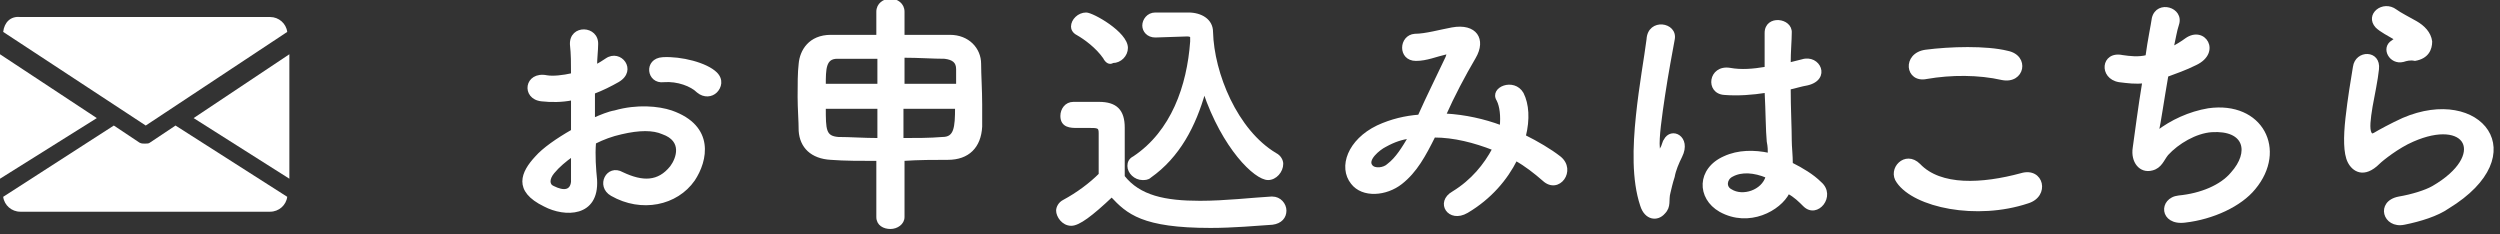 <?xml version="1.0" encoding="utf-8"?>
<!-- Generator: Adobe Illustrator 23.1.1, SVG Export Plug-In . SVG Version: 6.00 Build 0)  -->
<svg version="1.1" id="レイヤー_1" xmlns="http://www.w3.org/2000/svg" xmlns:xlink="http://www.w3.org/1999/xlink" x="0px"
	 y="0px" width="235px" height="22px" viewBox="0 0 235 22" style="enable-background:new 0 0 235 22;" xml:space="preserve">
<rect x="0" y="0" width="235" height="22" fill="#333333" stroke="none"/>
<style type="text/css">
	.st0{fill:#FFFFFF;stroke:#FFFFFF;stroke-width:0.25;stroke-linejoin:round;stroke-miterlimit:10;}
	.st1{fill:#FFFFFF;}
</style>
<g>
	<g>
		<path class="st0" d="M56,16.9c0.2,3.4-2.9,3.4-4.8,2.4c-2.9-1.4-2.1-3.1-0.8-4.5c0.7-0.8,2-1.7,3.4-2.5c0-1,0-2,0-3
			c-1,0.2-2,0.2-2.9,0.1c-1.8-0.2-1.5-2.6,0.5-2.2c0.6,0.1,1.5,0,2.4-0.2c0-1.1,0-1.9-0.1-2.8c-0.1-1.8,2.5-1.7,2.4,0
			c0,0.5-0.1,1.3-0.1,2c0.4-0.2,0.7-0.4,1-0.6c1.3-0.9,2.8,1,1.1,2c-0.7,0.4-1.5,0.8-2.3,1.1c0,0.7,0,1.6,0,2.5
			c0.7-0.3,1.4-0.6,2-0.7c2.1-0.6,4.1-0.4,5.3,0c4,1.4,3.3,4.6,2.1,6.4c-1.6,2.3-4.9,3-7.7,1.4c-1.4-0.8-0.4-2.8,1-2
			c1.9,0.9,3.4,0.9,4.6-0.6c0.6-0.8,1.2-2.5-0.8-3.2c-0.9-0.4-2.2-0.4-3.9,0c-0.9,0.2-1.7,0.5-2.5,0.9C55.8,14.6,55.9,15.9,56,16.9z
			 M52,16.2c-0.5,0.6-0.5,1.2,0,1.4c1,0.5,1.7,0.4,1.8-0.5c0-0.6,0-1.5,0-2.5C53.1,15.1,52.5,15.6,52,16.2z M65.6,8.6
			c-0.6-0.6-1.9-1.1-3.2-1c-1.5,0.2-1.8-2-0.1-2.1c1.7-0.1,4.1,0.5,5,1.4c0.6,0.6,0.4,1.3,0,1.7S66.2,9.1,65.6,8.6z"/>
		<path class="st0" d="M82.5,15c-1.6,0-3.1,0-4.4-0.1c-1.8-0.1-2.8-1.1-2.9-2.6c0-0.9-0.1-2.1-0.1-3.2s0-2.3,0.1-3.1
			c0.1-1.2,0.9-2.6,2.9-2.6c1.3,0,2.8,0,4.4,0V1.1c0-0.7,0.6-1.1,1.2-1.1c0.6,0,1.2,0.4,1.2,1.1v2.3c1.6,0,3.1,0,4.4,0
			c1.7,0,2.8,1.2,2.8,2.6c0,1,0.1,2.5,0.1,3.8c0,0.8,0,1.5,0,2.1c-0.1,1.9-1.2,3-3.1,3c-1.3,0-2.7,0-4.2,0.1v5.4c0,0.6-0.6,1-1.2,1
			c-0.6,0-1.2-0.3-1.2-1V15z M82.6,5.4c-1.4,0-2.8,0-3.9,0c-1.2,0-1.2,1.1-1.2,2.6h5.1V5.4z M82.6,10.1h-5.1c0,2.1,0,2.8,1.3,2.9
			c1.1,0,2.4,0.1,3.8,0.1V10.1z M90,8.1c0-0.6,0-1.1,0-1.6c0-0.7-0.4-1-1.2-1.1c-1.1,0-2.4-0.1-3.9-0.1v2.7H90z M84.8,10.1v3
			c1.3,0,2.6,0,3.8-0.1c1.2,0,1.3-1,1.3-2.9H84.8z"/>
		<path class="st0" d="M100.7,21.1c-0.8,0-1.3-0.8-1.3-1.3c0-0.3,0.2-0.7,0.6-0.9c1.3-0.7,2.5-1.6,3.4-2.5c0-1.1,0-2,0-2.9
			c0-0.3,0-0.6,0-1c0-0.6-0.2-0.6-1.1-0.6c-0.4,0-0.7,0-1.1,0c-0.5,0-1.4,0-1.4-1c0-0.6,0.4-1.2,1.1-1.2c0.9,0,1.7,0,2.4,0
			c1.6,0,2.3,0.7,2.3,2.3c0,1.4,0,3,0,4.6c1.5,1.9,3.9,2.4,7.2,2.4c2.4,0,4.9-0.3,6.7-0.4c0,0,0.1,0,0.1,0c0.7,0,1.2,0.6,1.2,1.2
			c0,0.6-0.4,1.1-1.2,1.2c-1.5,0.1-3.7,0.3-5.8,0.3c-6.4,0-7.8-1.3-9.3-2.9C102.6,20.2,101.4,21.1,100.7,21.1z M103.8,5.4
			c-0.7-1-1.8-1.8-2.5-2.2c-0.4-0.2-0.5-0.5-0.5-0.7c0-0.6,0.6-1.2,1.3-1.2c0.6,0,3.8,1.8,3.8,3.2c0,0.7-0.6,1.3-1.3,1.3
			C104.3,6,104,5.8,103.8,5.4z M108.6,3.4C108.6,3.4,108.6,3.4,108.6,3.4c-0.7,0-1.1-0.5-1.1-1c0-0.5,0.4-1.1,1.1-1.1
			c0.9,0,2,0,3.1,0c1.2,0,2.2,0.6,2.2,1.7c0.1,3.9,2.3,9.3,6,11.5c0.4,0.2,0.6,0.6,0.6,0.9c0,0.7-0.6,1.4-1.3,1.4
			c-1.2,0-4.2-2.9-6-8.2c-0.9,3.2-2.4,6.1-5.1,8c-0.2,0.2-0.5,0.2-0.7,0.2c-0.7,0-1.3-0.6-1.3-1.2c0-0.3,0.1-0.6,0.5-0.8
			c3.6-2.4,5.1-6.7,5.4-10.9c0-0.1,0-0.3,0-0.4c0-0.1-0.1-0.2-0.4-0.2c0,0,0,0,0,0L108.6,3.4z"/>
		<path class="st0" d="M135.9,10.8c1.8,0.1,3.6,0.5,5.2,1.1c0.1-1,0-1.9-0.3-2.5c-0.7-1.1,1.5-2,2.3-0.6c0.5,1,0.6,2.4,0.2,4
			c1.2,0.6,2.4,1.3,3.3,2c1.5,1.2-0.1,3.4-1.5,2.1c-0.8-0.7-1.7-1.4-2.6-1.9c-0.9,1.8-2.4,3.6-4.6,4.9c-1.7,1-2.9-0.9-1.3-1.8
			c1.8-1.1,3-2.6,3.8-4.1c-1.8-0.7-3.7-1.2-5.6-1.2c-0.9,1.8-1.7,3.3-3.1,4.4c-1.4,1.1-3.6,1.3-4.6,0c-1.2-1.5-0.3-4,2.4-5.3
			c1.3-0.6,2.6-0.9,3.9-1c0.8-1.8,1.9-4,2.6-5.5c0.1-0.3,0.2-0.5-0.1-0.4c-0.9,0.2-1.8,0.6-2.8,0.6c-1.6,0-1.5-2.2-0.1-2.3
			c1,0,2.4-0.4,3.5-0.6c2.2-0.4,3.1,1,2.1,2.7c-1,1.7-2,3.6-2.8,5.4H135.9z M130.2,13.7c-0.6,0.3-1.8,1.3-1.3,1.9
			c0.3,0.4,1.2,0.3,1.6-0.1c0.8-0.6,1.4-1.6,2-2.6C131.8,13,131.1,13.2,130.2,13.7z"/>
		<path class="st0" d="M154.3,19.3c-0.8-2.4-0.7-5.5-0.4-8.4c0.3-2.9,0.8-5.6,1-7.2c0.1-1.9,2.7-1.5,2.4,0c-0.2,1.1-0.6,3.2-0.9,5.2
			c-0.3,2-0.6,4.1-0.5,5c0,0.4,0.1,0.5,0.3,0c0.1-0.1,0.2-0.6,0.3-0.7c0.6-1.2,2.4-0.3,1.5,1.5c-0.3,0.6-0.6,1.3-0.7,1.9
			c-0.2,0.6-0.3,1.1-0.4,1.5c-0.2,0.7,0.1,1.3-0.5,1.9C155.8,20.7,154.7,20.6,154.3,19.3z M161.7,19.8c-2.1-1.2-2.1-3.9,0.4-5
			c1.3-0.6,2.8-0.6,4.2-0.3c0-0.4,0-0.7-0.1-1.2c-0.1-1-0.1-2.8-0.2-4.7c-1.3,0.2-2.6,0.3-3.9,0.2c-1.7-0.1-1.4-2.6,0.5-2.3
			c1.1,0.2,2.2,0.1,3.4-0.1c0-1.3,0-2.6,0-3.3c0-1.6,2.4-1.3,2.3,0c0,0.7-0.1,1.7-0.1,2.9c0.4-0.1,0.8-0.2,1.2-0.3
			c1.6-0.5,2.6,1.7,0.5,2.2c-0.6,0.1-1.2,0.3-1.7,0.4c0,1.9,0.1,3.7,0.1,4.9c0,0.6,0.1,1.4,0.1,2.2c1,0.5,2,1.1,2.7,1.8
			c1.4,1.2-0.3,3.3-1.5,2.1c-0.4-0.4-0.9-0.9-1.5-1.2C167.3,19.7,164.4,21.3,161.7,19.8z M166.1,16.6c-1.2-0.5-2.4-0.6-3.3-0.1
			c-0.6,0.3-0.7,1.1-0.1,1.4C163.8,18.6,165.7,18,166.1,16.6L166.1,16.6z"/>
		<path class="st0" d="M178.4,17.1c-0.9-1.2,0.7-2.9,2-1.6c2,2.1,5.9,1.9,9.6,0.9c2-0.6,2.6,2,0.6,2.6
			C185.8,20.6,180,19.4,178.4,17.1z M181.1,7.3c-1.9,0.4-2.2-2.2-0.1-2.5c2.3-0.3,5.7-0.4,7.7,0.1c2,0.4,1.5,2.9-0.5,2.5
			C186,6.9,183.4,6.9,181.1,7.3z"/>
		<path class="st0" d="M202.8,12.4c1.3-1,3-1.8,4.8-2.1c5-0.7,7.3,3.8,4.3,7.4c-1.3,1.6-3.9,2.8-6.5,3.1c-2.3,0.3-2.4-2.1-0.6-2.3
			c2.1-0.2,4-1,5-2.2c1.8-2,1.3-4.2-1.9-4c-1.5,0.1-3.2,1.1-4.2,2.2c-0.4,0.5-0.6,1.2-1.4,1.4c-1.1,0.3-1.9-0.7-1.7-2
			c0.2-1.4,0.5-3.8,0.9-6.2c-0.7,0.1-1.5,0-2.3-0.1c-1.8-0.3-1.6-2.7,0.3-2.3c0.7,0.1,1.5,0.2,2.3,0c0.2-1.5,0.5-2.9,0.6-3.6
			c0.4-1.6,2.8-0.9,2.3,0.6c-0.2,0.6-0.3,1.3-0.5,2.2c0.4-0.2,0.9-0.5,1.3-0.8c1.7-1.2,3.2,1.2,0.9,2.3c-1,0.5-1.9,0.8-2.7,1.1
			C203.3,9.4,203,11.5,202.8,12.4z"/>
		<path class="st0" d="M226,21c-1.9,0.4-2.6-2-0.5-2.4c1.2-0.2,2.5-0.6,3.2-1c2.6-1.5,3.4-3.2,2.9-4.2c-0.5-1-2.3-1.3-4.8-0.2
			c-1.4,0.6-2.9,1.8-3.2,2.1c-1.4,1.4-2.4,0.7-2.8-0.1c-0.4-0.8-0.4-2.3-0.2-4.1c0.2-1.8,0.5-3.6,0.7-4.8c0.2-1.5,2.4-1.5,2.2,0.2
			c-0.1,1-0.4,2.4-0.6,3.5c-0.2,1.2-0.3,2.1-0.1,2.5c0.1,0.2,0.2,0.2,0.4,0.1c0.5-0.3,1.6-0.9,2.7-1.4c7.2-3.1,12.4,3.3,4.2,8.3
			C229.1,20.2,227.5,20.7,226,21z M225.9,5.7c-1.2,0.3-2-1.2-1-1.8c0.1-0.1,0.4-0.2,0.2-0.3c-0.5-0.3-1.3-0.7-1.7-1.1
			c-1-1.1,0.6-2.4,1.8-1.5c0.4,0.3,1.2,0.7,1.9,1.1s1.3,1,1.4,1.8c0,0.7-0.3,1.5-1.5,1.7C226.6,5.5,226.2,5.6,225.9,5.7z"/>
	</g>
	<g>
		<polygon class="st1" points="27.2,5.1 27.2,16.8 18.2,11.1 		"/>
		<polygon class="st1" points="9.1,11.1 0,16.8 0,5.1 		"/>
		<path class="st1" d="M27,3c-0.1-0.8-0.8-1.4-1.6-1.4H1.9C1,1.5,0.4,2.1,0.3,3l13.4,8.8L27,3z"/>
		<path class="st1" d="M14.1,13.4c-0.1,0.1-0.3,0.1-0.5,0.1c-0.2,0-0.3,0-0.5-0.1l-2.4-1.6L0.3,18.5c0.1,0.8,0.8,1.4,1.6,1.4h23.5
			c0.8,0,1.5-0.6,1.6-1.4l-10.5-6.7L14.1,13.4z"/>
	</g>
</g>
</svg>
